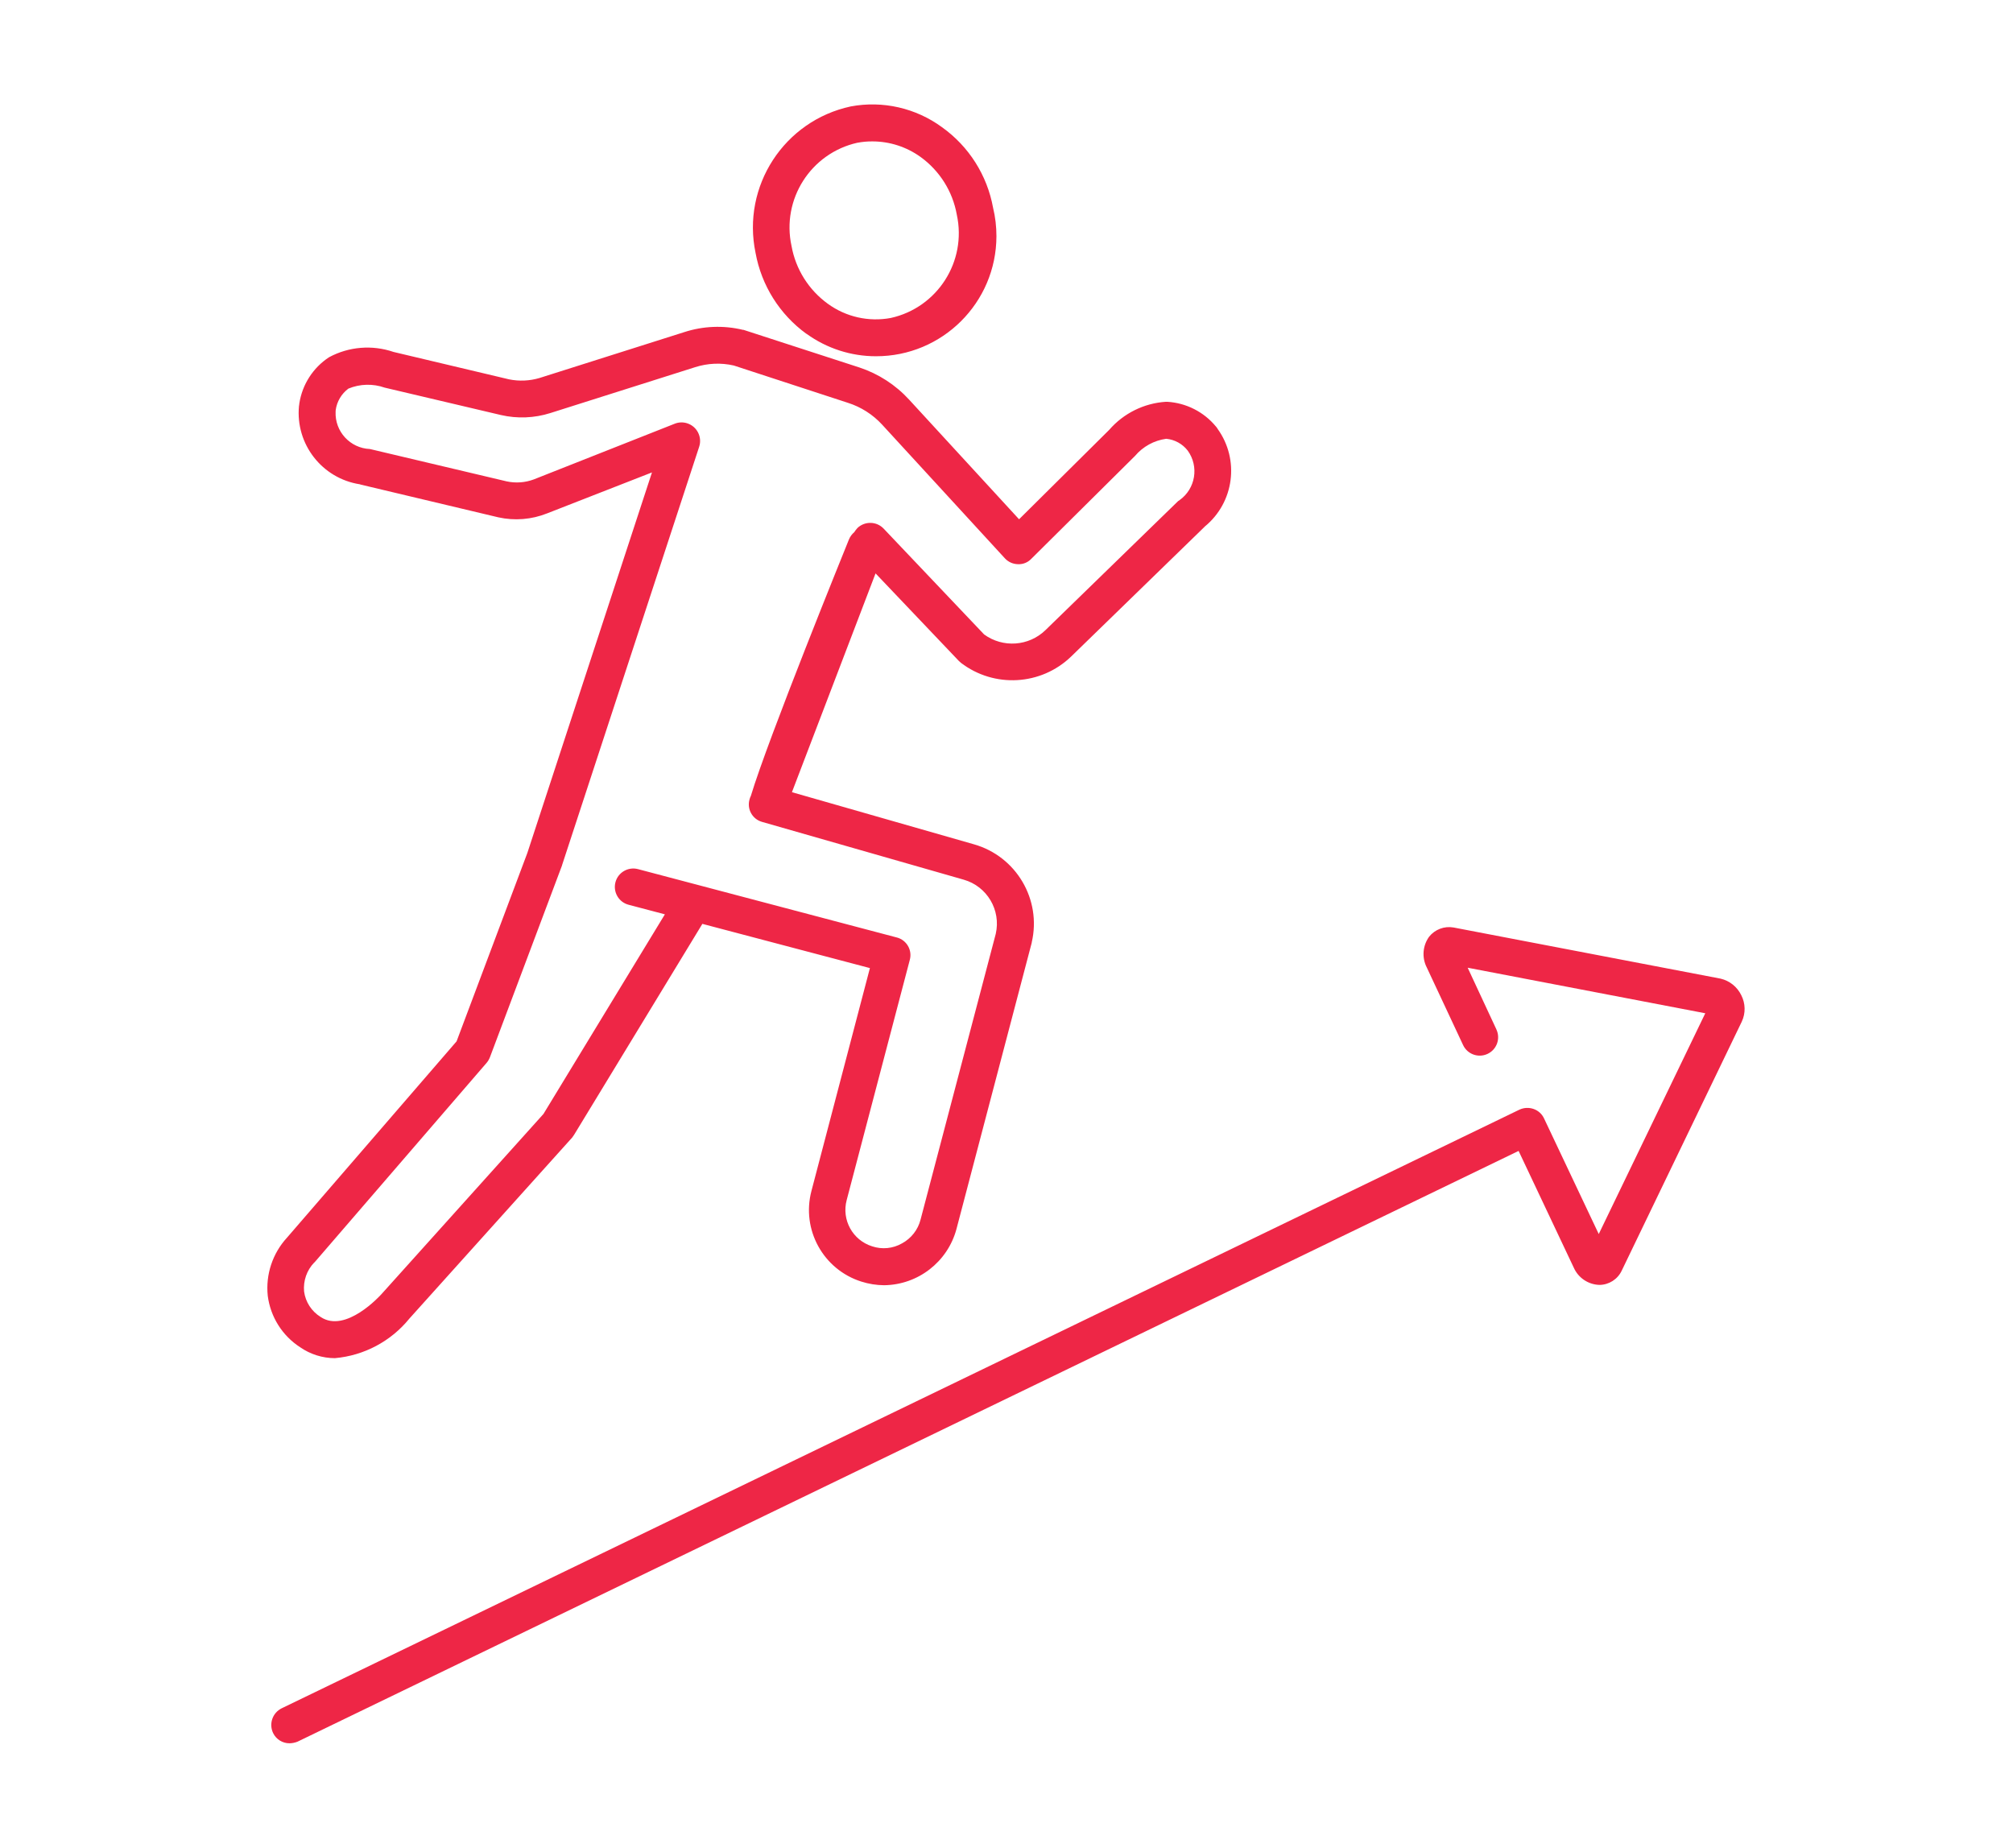 <?xml version="1.0" encoding="UTF-8"?><svg id="a" xmlns="http://www.w3.org/2000/svg" width="61" height="56" viewBox="0 0 61 56"><defs><style>.c{fill:#ee2646;fill-rule:evenodd;stroke-width:0px;}</style></defs><path id="b" class="c" d="M52.765,30.155c-.123-.252-.352-.436-.625-.5l-8.092-1.55c-.28-.05-.565.058-.742.28-.196.272-.224.631-.071.93l1.1,2.35c.129.279.46.401.74.271.279-.129.401-.46.271-.74,0,0,0-.001,0-.002l-.871-1.87,7.2,1.38-3.228,6.69-1.656-3.5c-.062-.136-.177-.241-.318-.29-.14-.049-.293-.042-.428.02L8.535,51.765c-.277.137-.392.471-.259.75.093.191.287.312.5.31.083-.002.165-.019.242-.05l37-17.9,1.673,3.54c.137.308.439.51.776.52h0c.289-.002.551-.169.675-.43l3.64-7.55c.119-.255.112-.55-.017-.8ZM9.097,40.825c.309.214.675.329,1.051.33.884-.078,1.699-.511,2.258-1.2l4.937-5.49c.022-.029.042-.059.061-.09l3.88-6.38,5.077,1.34-1.771,6.75c-.311,1.173.355,2.384,1.512,2.75.223.071.455.108.689.11,1.029-.013,1.924-.707,2.192-1.7l2.282-8.68v-.01c.302-1.298-.468-2.604-1.749-2.97l-5.518-1.58,2.534-6.63,2.521,2.65.066.06c1.007.77,2.426.69,3.339-.19l4.032-3.92c.007-.01.013-.01.019-.02.891-.729,1.061-2.026.388-2.96-.013-.026-.03-.049-.05-.07-.367-.445-.902-.716-1.478-.75h-.038c-.663.042-1.282.348-1.718.85l-2.732,2.71-3.327-3.62c-.412-.451-.932-.788-1.512-.98l-3.481-1.13c-.014-.008-.031-.011-.047-.01-.589-.142-1.206-.118-1.782.07l-4.386,1.39c-.298.088-.614.102-.919.04l-3.5-.83c-.646-.221-1.355-.164-1.956.16-.485.318-.812.827-.9,1.4,0,.03-.009.06-.011.08-.109,1.154.7,2.193,1.845,2.37.01,0,.019.01.029.01l4.163.99c.496.111,1.014.069,1.486-.12l3.174-1.24-3.776,11.53-2.145,5.71-5.14,5.95c-.437.476-.649,1.117-.582,1.76.082.639.441,1.21.983,1.56ZM9.528,38.255s.006-.01.009-.01l5.21-6.04c.043-.051.076-.108.1-.17l2.184-5.81c0-.01.006-.02.008-.03l4.149-12.66c.095-.296-.067-.613-.363-.708-.121-.039-.251-.036-.37.009l-4.276,1.69c-.264.099-.551.12-.827.06l-4.143-.98c-.599-.025-1.064-.53-1.039-1.129,0-.017.002-.034.003-.051.036-.259.174-.493.384-.65.35-.145.742-.156,1.1-.03l3.522.83c.496.115,1.014.094,1.5-.06l4.387-1.39c.379-.121.783-.139,1.171-.05l3.457,1.13c.397.126.754.354,1.036.66l3.719,4.05c.103.113.247.178.4.18.15.007.296-.051.4-.16l3.145-3.12c.24-.284.577-.47.946-.52.258.024.495.155.653.36.346.481.236,1.152-.246,1.497-.016.011-.032.022-.048.033l-4.02,3.91c-.505.488-1.288.542-1.856.13l-3.048-3.21c-.213-.221-.564-.229-.788-.02-.038.04-.071.083-.1.13-.07.059-.126.135-.161.22-.1.25-2.449,6.03-2.972,7.77-.018.035-.032.072-.041.11-.083.291.085.594.376.678.002,0,.005.001.007.002l6.108,1.75c.708.202,1.134.922.971,1.64l-2.279,8.66c-.078.308-.282.569-.561.72-.275.159-.606.191-.907.09-.59-.185-.93-.802-.771-1.4l1.913-7.28c.08-.294-.093-.596-.387-.677-.004-.001-.009-.002-.013-.003l-7.838-2.07c-.298-.078-.604.1-.682.398-.078.298.1.604.398.682h0l1.1.29-3.68,6.05-4.9,5.45c-.044.05-1.094,1.21-1.853.7-.273-.169-.457-.452-.5-.77-.03-.324.082-.646.308-.88h.005ZM24.441,10.115c.611.442,1.346.68,2.1.68,2.013.005,3.649-1.623,3.654-3.636,0-.291-.033-.581-.102-.864-.178-.984-.733-1.859-1.547-2.44-.795-.583-1.796-.811-2.765-.63-2.02.434-3.309,2.418-2.885,4.44.179.984.73,1.862,1.54,2.45h.005ZM25.987,4.325c.15-.028.302-.042.455-.04.521.001,1.029.166,1.452.47.58.418.975,1.046,1.1,1.75.309,1.416-.585,2.816-2,3.13-.668.125-1.358-.03-1.908-.43-.579-.419-.974-1.046-1.1-1.75-.309-1.415.583-2.813,1.996-3.13h.005Z"/></svg>
